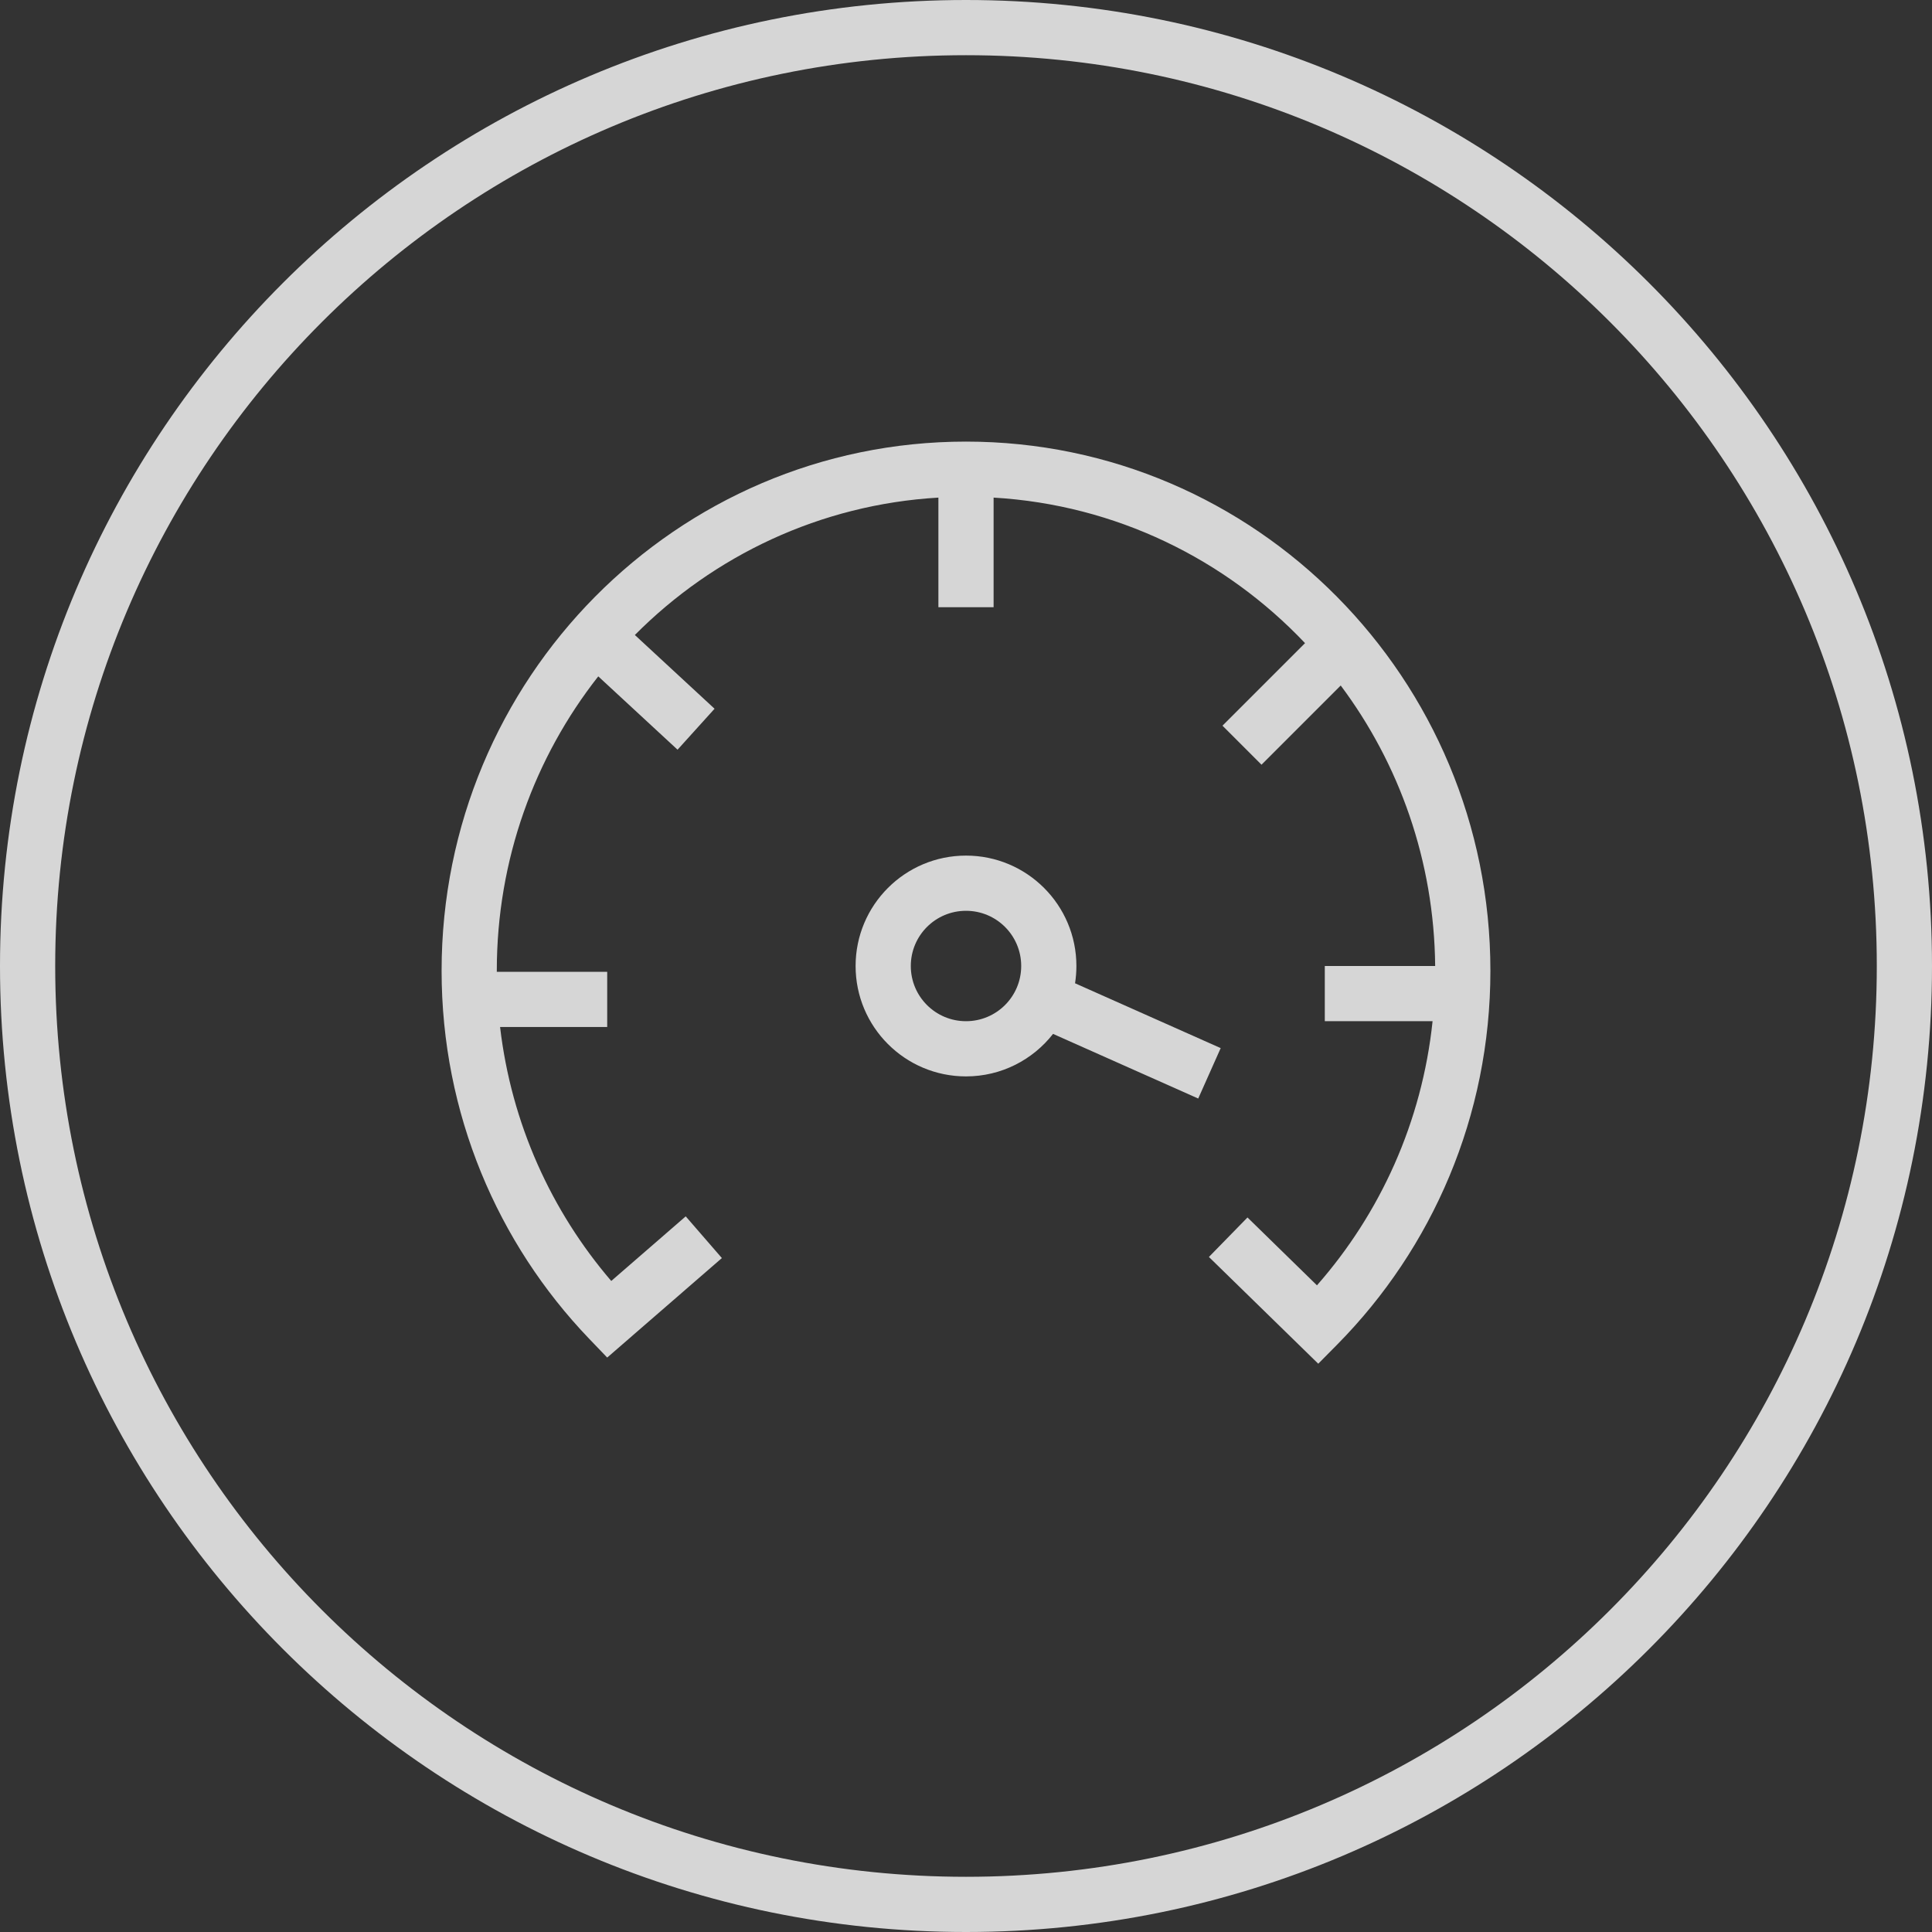 <svg width="70" height="70" viewBox="0 0 70 70" fill="none" xmlns="http://www.w3.org/2000/svg">
<rect x="0" y="0" width="70" height="70" fill="#333333" stroke="none"/>
<g opacity="0.8">
<path d="M34 18.029C29.717 18.28 25.857 20.134 23.002 23.007L25.89 25.679L24.549 27.163L21.676 24.506C19.375 27.434 18 31.14 18 35.172L18 35.211H22V37.211H18.119C18.528 40.709 19.978 43.883 22.147 46.412L24.845 44.071L26.155 45.582L22 49.187L21.341 48.5C18.035 45.05 16 40.349 16 35.172C16 24.593 24.498 16 35 16C45.502 16 54 24.593 54 35.172C54 40.451 51.884 45.235 48.462 48.703L47.763 49.41L43.801 45.542L45.199 44.111L47.716 46.57C50.005 43.966 51.522 40.655 51.905 37H48V35H51.999C51.962 31.184 50.694 27.669 48.577 24.837L45.707 27.707L44.293 26.293L47.284 23.302C44.403 20.261 40.427 18.289 36 18.029V22H34V18.029Z" fill="white"/>
<path fill-rule="evenodd" clip-rule="evenodd" d="M39 35C39 35.213 38.983 35.422 38.951 35.626L44.228 37.975L43.414 39.802L38.154 37.46C37.422 38.397 36.281 39 35 39C32.791 39 31 37.209 31 35C31 32.791 32.791 31 35 31C37.209 31 39 32.791 39 35ZM37 35C37 36.105 36.105 37 35 37C33.895 37 33 36.105 33 35C33 33.895 33.895 33 35 33C36.105 33 37 33.895 37 35Z" fill="white"/>
<path fill-rule="evenodd" clip-rule="evenodd" d="M35 68C53.225 68 68 53.225 68 35C68 16.775 53.225 2 35 2C16.775 2 2 16.775 2 35C2 53.225 16.775 68 35 68ZM35 70C54.33 70 70 54.33 70 35C70 15.67 54.33 0 35 0C15.67 0 0 15.67 0 35C0 54.33 15.67 70 35 70Z" fill="white"/>
</g>
</svg>
